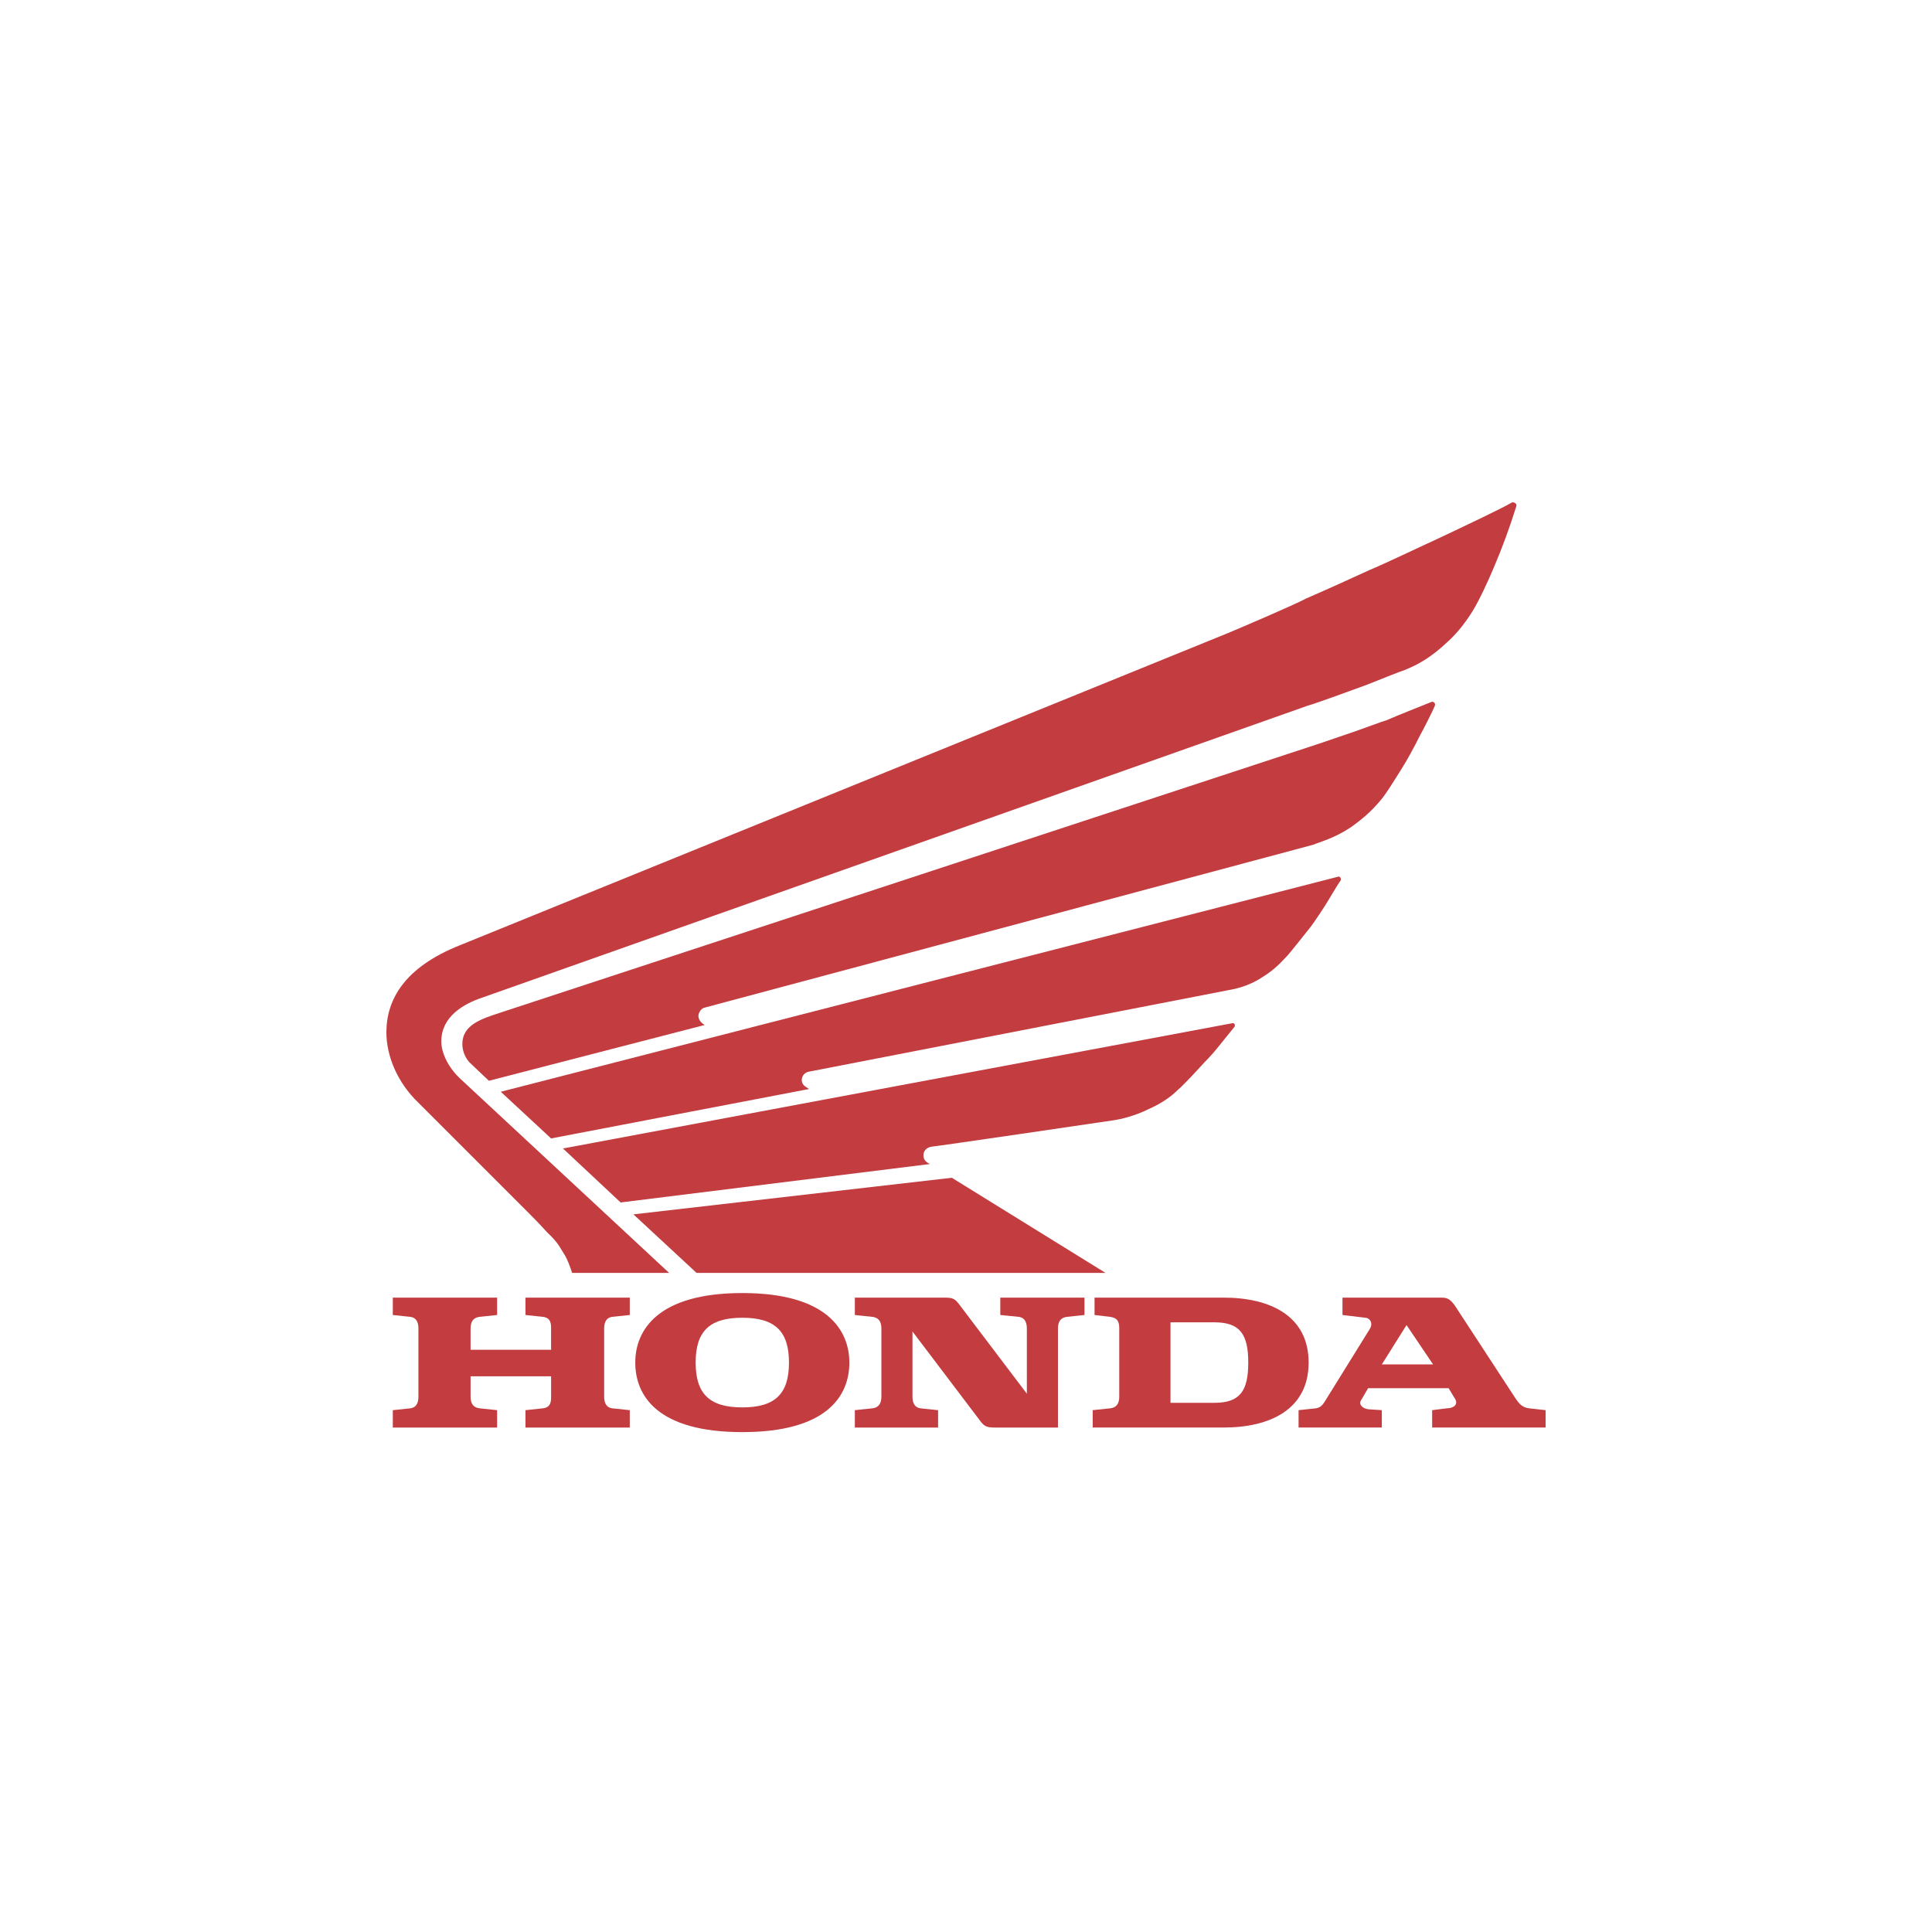 <svg width="200" height="200" viewBox="0 0 200 200" fill="none" xmlns="http://www.w3.org/2000/svg">
<path fill-rule="evenodd" clip-rule="evenodd" d="M54.397 136.128L56.196 136.318C57.048 136.413 57.048 137.076 57.048 137.55V139.728H48.714V137.55C48.714 137.077 48.809 136.413 49.661 136.318L51.46 136.128V134.329H40.664V136.128L42.464 136.318C43.222 136.413 43.316 137.076 43.316 137.55V144.558C43.316 145.032 43.222 145.696 42.464 145.79L40.664 145.98V147.779H51.461V145.98L49.662 145.79C48.809 145.696 48.715 145.033 48.715 144.558V142.475H57.049V144.558C57.049 145.032 57.049 145.696 56.197 145.79L54.397 145.98V147.779H65.194V145.98L63.395 145.79C62.637 145.696 62.542 145.033 62.542 144.558V137.55C62.542 137.077 62.637 136.413 63.395 136.318L65.194 136.128V134.329H54.397V136.128ZM126.661 134.329H113.307V136.128L114.917 136.318C115.485 136.413 115.864 136.603 115.864 137.455V144.557C115.864 145.032 115.77 145.695 114.917 145.789L113.117 145.979V147.778H126.661C131.491 147.778 135.469 145.885 135.469 141.054C135.47 136.223 131.491 134.329 126.661 134.329ZM125.715 145.22H121.168V136.886H125.715C128.366 136.886 129.219 138.118 129.219 141.053C129.219 143.989 128.366 145.22 125.715 145.22Z" fill="#C23C40"/>
<path fill-rule="evenodd" clip-rule="evenodd" d="M158.296 145.788C157.443 145.694 157.158 145.126 156.875 144.746L150.624 135.181C150.151 134.518 149.866 134.329 149.203 134.329H138.974V136.128L141.342 136.413C141.722 136.413 142.195 136.886 141.815 137.55L137.175 145.032C136.985 145.316 136.796 145.695 136.227 145.789L134.428 145.979V147.778H143.047V145.979L141.626 145.885C140.963 145.789 140.584 145.316 140.963 144.843L141.626 143.705H149.961L150.53 144.653C151.097 145.41 150.434 145.789 149.772 145.789L148.256 145.979V147.778H160V145.979L158.296 145.788ZM143.046 141.243L145.604 137.17L148.35 141.243H143.046ZM103.552 136.128L105.447 136.318C106.204 136.413 106.299 137.076 106.299 137.55V144.274L99.195 134.898C98.817 134.424 98.533 134.329 97.775 134.329H88.493V136.129L90.292 136.318C91.145 136.414 91.24 137.077 91.24 137.55V144.559C91.24 145.033 91.145 145.697 90.292 145.791L88.493 145.98V147.78H97.112V145.98L95.312 145.791C94.554 145.697 94.459 145.034 94.459 144.559V137.834L101.563 147.212C101.943 147.685 102.226 147.779 102.983 147.779H109.519V137.55C109.519 137.077 109.613 136.414 110.465 136.318L112.265 136.129V134.329H103.551V136.128H103.552ZM76.844 133.856C68.035 133.856 65.763 137.739 65.763 141.053C65.763 144.463 68.035 148.252 76.844 148.252C85.652 148.252 87.925 144.463 87.925 141.053C87.924 137.739 85.652 133.856 76.844 133.856ZM76.844 145.694C73.434 145.694 72.013 144.273 72.013 141.053C72.013 137.833 73.433 136.413 76.844 136.413C80.254 136.413 81.674 137.833 81.674 141.053C81.674 144.273 80.254 145.694 76.844 145.694ZM72.108 131.771L65.573 125.71L98.533 121.922L114.445 131.771H72.108ZM127.608 105.915L58.28 118.891L64.247 124.478L96.259 120.5C95.69 120.216 95.596 119.932 95.596 119.554C95.596 119.174 95.88 118.795 96.448 118.701C96.733 118.701 114.159 116.144 115.391 115.954C115.958 115.858 117.38 115.574 118.895 114.818C120.41 114.155 121.357 113.396 121.925 112.827C122.398 112.449 123.724 111.028 124.672 109.986C125.21 109.447 125.716 108.878 126.188 108.281C126.567 107.808 127.42 106.766 127.797 106.292C127.893 106.104 127.798 105.915 127.608 105.915ZM138.501 90.761L51.84 113.018L57.049 117.849L83.758 112.734C83.285 112.451 83 112.262 83 111.788C83.004 111.579 83.082 111.378 83.221 111.221C83.36 111.065 83.55 110.964 83.758 110.935L127.135 102.506C127.704 102.411 129.219 102.126 130.639 101.18C132.06 100.327 132.819 99.381 133.292 98.906C133.859 98.243 134.902 96.917 135.66 95.971C136.227 95.213 136.702 94.455 137.08 93.888C137.459 93.32 138.312 91.804 138.785 91.141C138.88 90.951 138.69 90.667 138.501 90.761Z" fill="#C23C40"/>
<path fill-rule="evenodd" clip-rule="evenodd" d="M127.041 65.568C128.177 65.095 133.955 62.632 135.185 61.968C136.512 61.401 140.3 59.696 141.721 59.033C143.33 58.37 147.877 56.192 148.539 55.908C151.76 54.392 155.738 52.498 156.495 52.025C156.685 51.93 157.064 52.12 156.968 52.404C156.29 54.59 155.5 56.739 154.6 58.844C154.033 60.17 153.181 62.064 152.422 63.295C151.476 64.811 150.529 65.852 149.771 66.516C148.161 68.032 146.834 68.789 145.414 69.358C144.562 69.642 142.762 70.399 141.531 70.873C141.247 70.968 136.416 72.767 135.374 73.051L49.945 103.264C47.956 103.926 45.684 105.252 45.684 107.809C45.684 108.947 46.347 110.462 47.672 111.692L69.267 131.771H59.227C59.038 131.204 58.754 130.352 58.375 129.782C57.996 129.213 57.807 128.646 56.67 127.604C55.818 126.656 54.965 125.805 54.681 125.521L43.315 114.156C41.137 112.072 40 109.325 40 106.863C40 103.453 41.894 100.139 47.577 97.865L127.041 65.568Z" fill="#C23C40"/>
<path fill-rule="evenodd" clip-rule="evenodd" d="M136.416 77.028C137.553 76.649 139.732 75.892 140.299 75.703C140.868 75.514 143.14 74.661 143.519 74.566C145.035 73.903 146.55 73.335 148.161 72.672C148.349 72.577 148.634 72.767 148.539 73.051C148.349 73.525 147.308 75.608 147.023 76.082C146.361 77.408 145.698 78.639 145.035 79.68C144.372 80.723 143.519 82.143 142.951 82.807C142.003 83.943 141.151 84.701 139.825 85.648C138.12 86.784 136.605 87.163 135.942 87.448L72.96 104.305C72.487 104.399 72.298 104.968 72.298 105.158C72.298 105.537 72.582 105.915 72.96 106.104L50.609 111.882L48.81 110.177C48.147 109.61 47.862 108.757 47.862 108.094C47.862 106.483 49.093 105.726 51.083 105.063L136.416 77.028Z" fill="#C23C40"/>
</svg>
